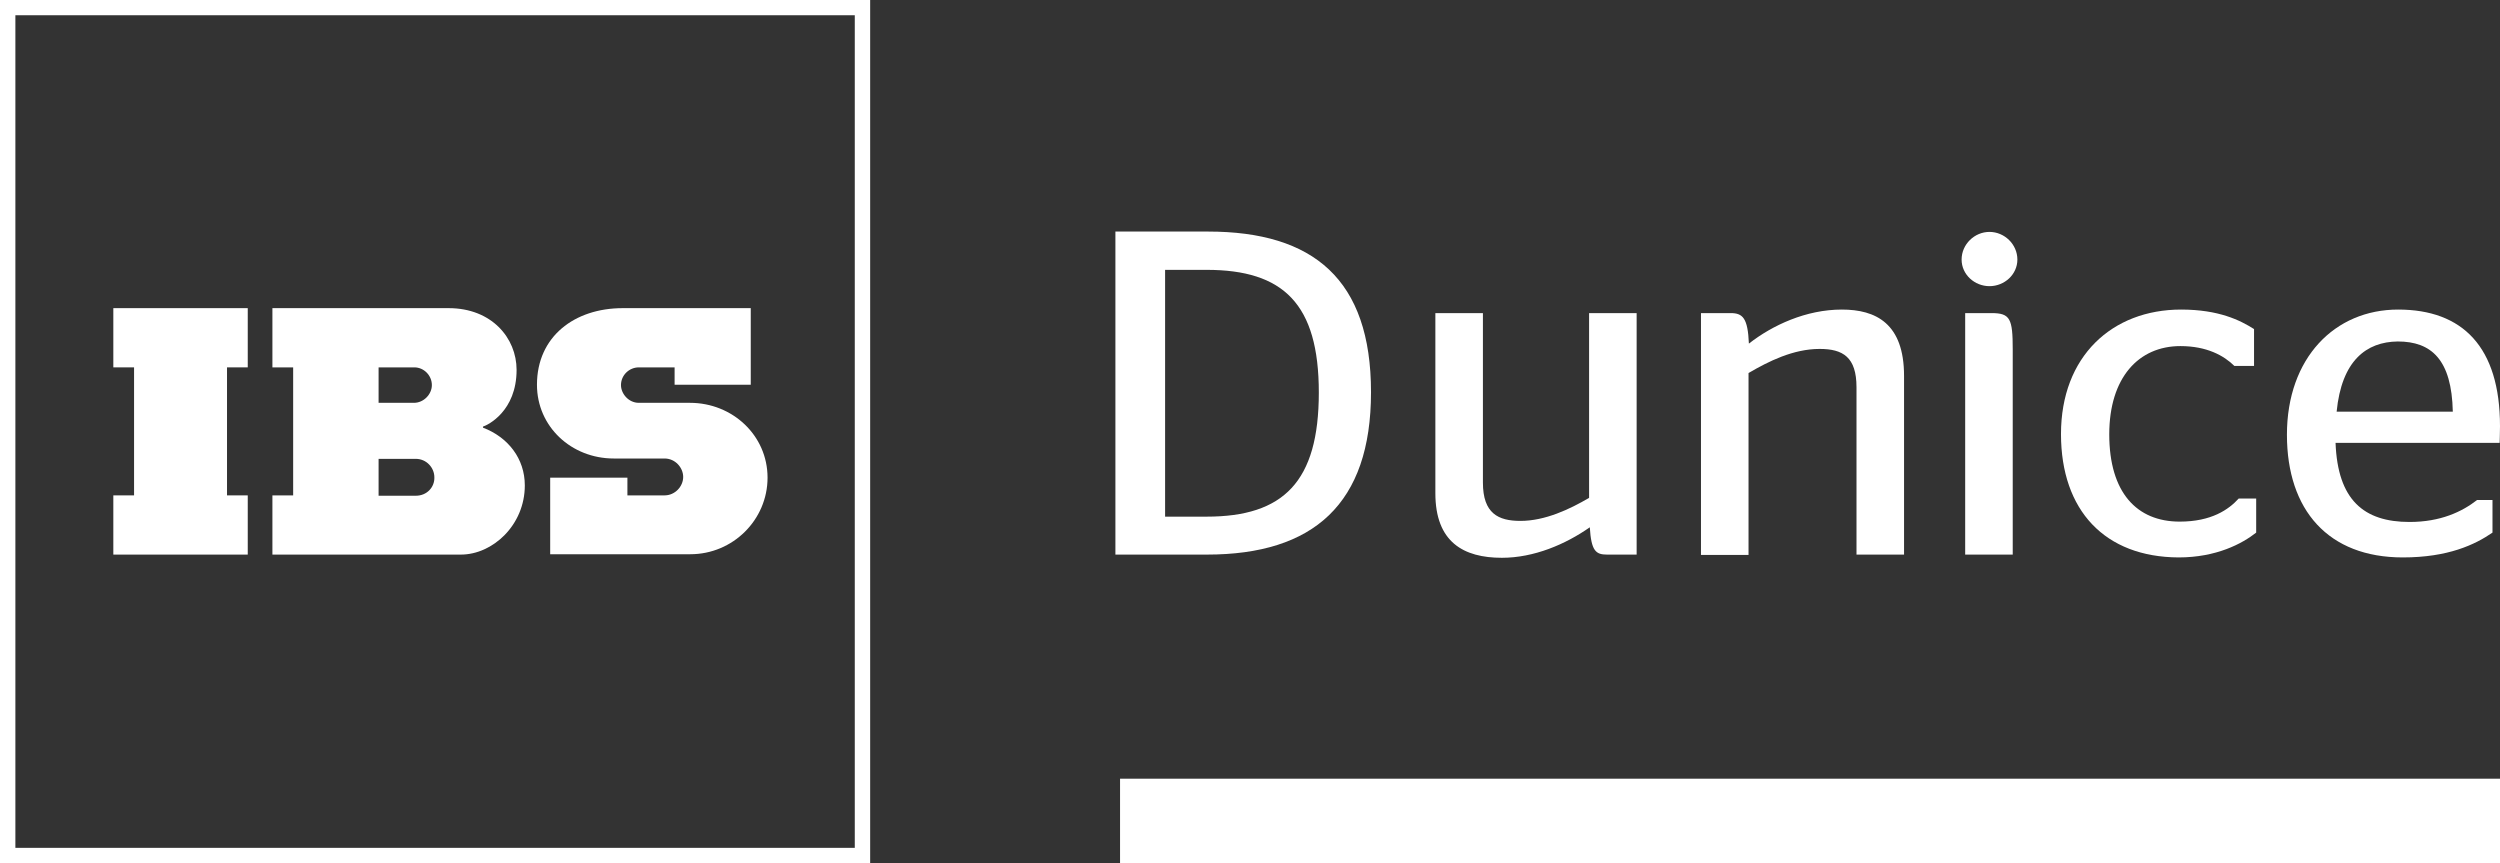 <svg width="252" height="87" viewBox="0 0 252 87" fill="none" xmlns="http://www.w3.org/2000/svg">
<rect x="0" y="0" width="252" height="87" fill="#333333" stroke="none"/>
<g clip-path="url(#clip0_27_1259)">
<path d="M112.396 23.341H121.766C132.396 23.341 138.198 28.166 138.198 39.532C138.198 50.792 132.396 55.903 121.658 55.903H112.433V23.341H112.396ZM121.622 52.078C129.369 52.078 132.937 48.576 132.937 39.568C132.937 30.632 129.369 27.201 121.622 27.201H117.442V52.078H121.622Z" fill="white"/>
<path d="M160.18 50.184V31.561H164.973V55.903H161.982C160.865 55.903 160.397 55.545 160.252 53.151C157.802 54.866 154.631 56.225 151.388 56.225C147.532 56.225 144.685 54.652 144.685 49.719V31.561H149.478V48.647C149.478 51.757 151.027 52.507 153.261 52.507C155.748 52.507 158.234 51.328 160.18 50.184Z" fill="white"/>
<path d="M176.288 34.636C178.667 32.777 182.054 31.204 185.658 31.204C189.081 31.204 191.928 32.598 191.928 37.888V55.903H187.135V39.032C187.135 35.994 185.766 35.172 183.423 35.172C180.757 35.172 178.27 36.423 176.252 37.602V55.939H171.459V31.561H174.45C175.676 31.561 176.18 32.062 176.288 34.636Z" fill="white"/>
<path d="M197.73 26.164C197.73 24.627 199.027 23.376 200.541 23.376C202.054 23.376 203.352 24.627 203.352 26.164C203.352 27.666 202.054 28.845 200.541 28.845C199.027 28.845 197.73 27.666 197.73 26.164ZM198.09 55.903V31.561H200.757C202.631 31.561 202.883 32.133 202.883 35.207V55.903H198.09Z" fill="white"/>
<path d="M207.748 43.75C207.748 35.922 212.901 31.204 219.856 31.204C223.64 31.204 225.802 32.276 227.207 33.17V36.887H225.225C224.18 35.851 222.451 34.886 219.784 34.886C215.568 34.886 212.613 38.067 212.613 43.786C212.613 49.648 215.387 52.579 219.712 52.579C222.919 52.579 224.649 51.364 225.658 50.255H227.423V53.687C226.018 54.795 223.423 56.189 219.604 56.189C212.18 56.153 207.748 51.471 207.748 43.75Z" fill="white"/>
<path d="M235.424 44.644C235.64 50.398 238.27 52.614 242.883 52.614C246.018 52.614 248.18 51.578 249.694 50.398H251.243V53.687C249.478 54.902 246.775 56.189 242.198 56.189C234.703 56.189 230.523 51.435 230.523 43.822C230.523 36.065 235.352 31.204 241.73 31.204C248.216 31.204 252 34.957 252 42.964C252 43.607 251.964 44.465 251.964 44.644H235.424ZM235.532 41.498H247.243C247.135 36.244 245.081 34.421 241.694 34.421C238.523 34.457 236.036 36.351 235.532 41.498Z" fill="white"/>
<path d="M252 78.493H112.901V87H252V78.493Z" fill="white"/>
<path d="M1.55 1.537H86.162V85.463H1.55V1.537ZM0 87H87.712V0H0V87Z" fill="white"/>
<path d="M11.424 37.031H13.514V49.934H11.424V55.903H24.973V49.934H22.883V37.031H24.973V31.061H11.424V37.031Z" fill="white"/>
<mask id="mask0_27_1259" style="mask-type:luminance" maskUnits="userSpaceOnUse" x="0" y="0" width="88" height="87">
<path d="M87.712 0H0V87H87.712V0Z" fill="white"/>
</mask>
<g mask="url(#mask0_27_1259)">
<path d="M48.685 43C49.153 42.857 52.072 41.463 52.072 37.281C52.072 34.064 49.55 31.061 45.225 31.061H27.459V37.031H29.55V49.934H27.459V55.903H35.784H46.45C49.658 55.903 52.901 52.936 52.901 48.933C52.901 46.217 51.207 44.072 48.685 43.107V43ZM41.91 49.97H38.162V46.252H41.91C42.991 46.252 43.784 47.146 43.784 48.111C43.82 49.076 43.063 49.97 41.91 49.97ZM38.162 40.605V37.031H41.766C42.739 37.031 43.532 37.853 43.532 38.818C43.532 39.747 42.703 40.605 41.73 40.605H38.162Z" fill="white"/>
</g>
<mask id="mask1_27_1259" style="mask-type:luminance" maskUnits="userSpaceOnUse" x="0" y="0" width="88" height="87">
<path d="M87.712 0H0V87H87.712V0Z" fill="white"/>
</mask>
<g mask="url(#mask1_27_1259)">
<path d="M64.396 40.605C63.351 40.605 62.595 39.675 62.595 38.818C62.595 37.817 63.423 37.031 64.396 37.031H68V38.782H75.676V31.061H62.775C57.91 31.061 54.126 33.921 54.126 38.782C54.126 43 57.586 46.217 61.874 46.217H66.991C68.072 46.217 68.865 47.146 68.865 48.075C68.865 49.04 68.036 49.934 66.991 49.934H63.243V48.147H55.459V55.867H69.189H69.586C73.874 55.867 77.369 52.4 77.369 48.147C77.369 43.893 73.838 40.605 69.549 40.605H64.396Z" fill="white"/>
</g>
</g>
<defs>
<clipPath id="clip0_27_1259">
<rect width="252" height="87" fill="white"/>
</clipPath>
</defs>
</svg>
